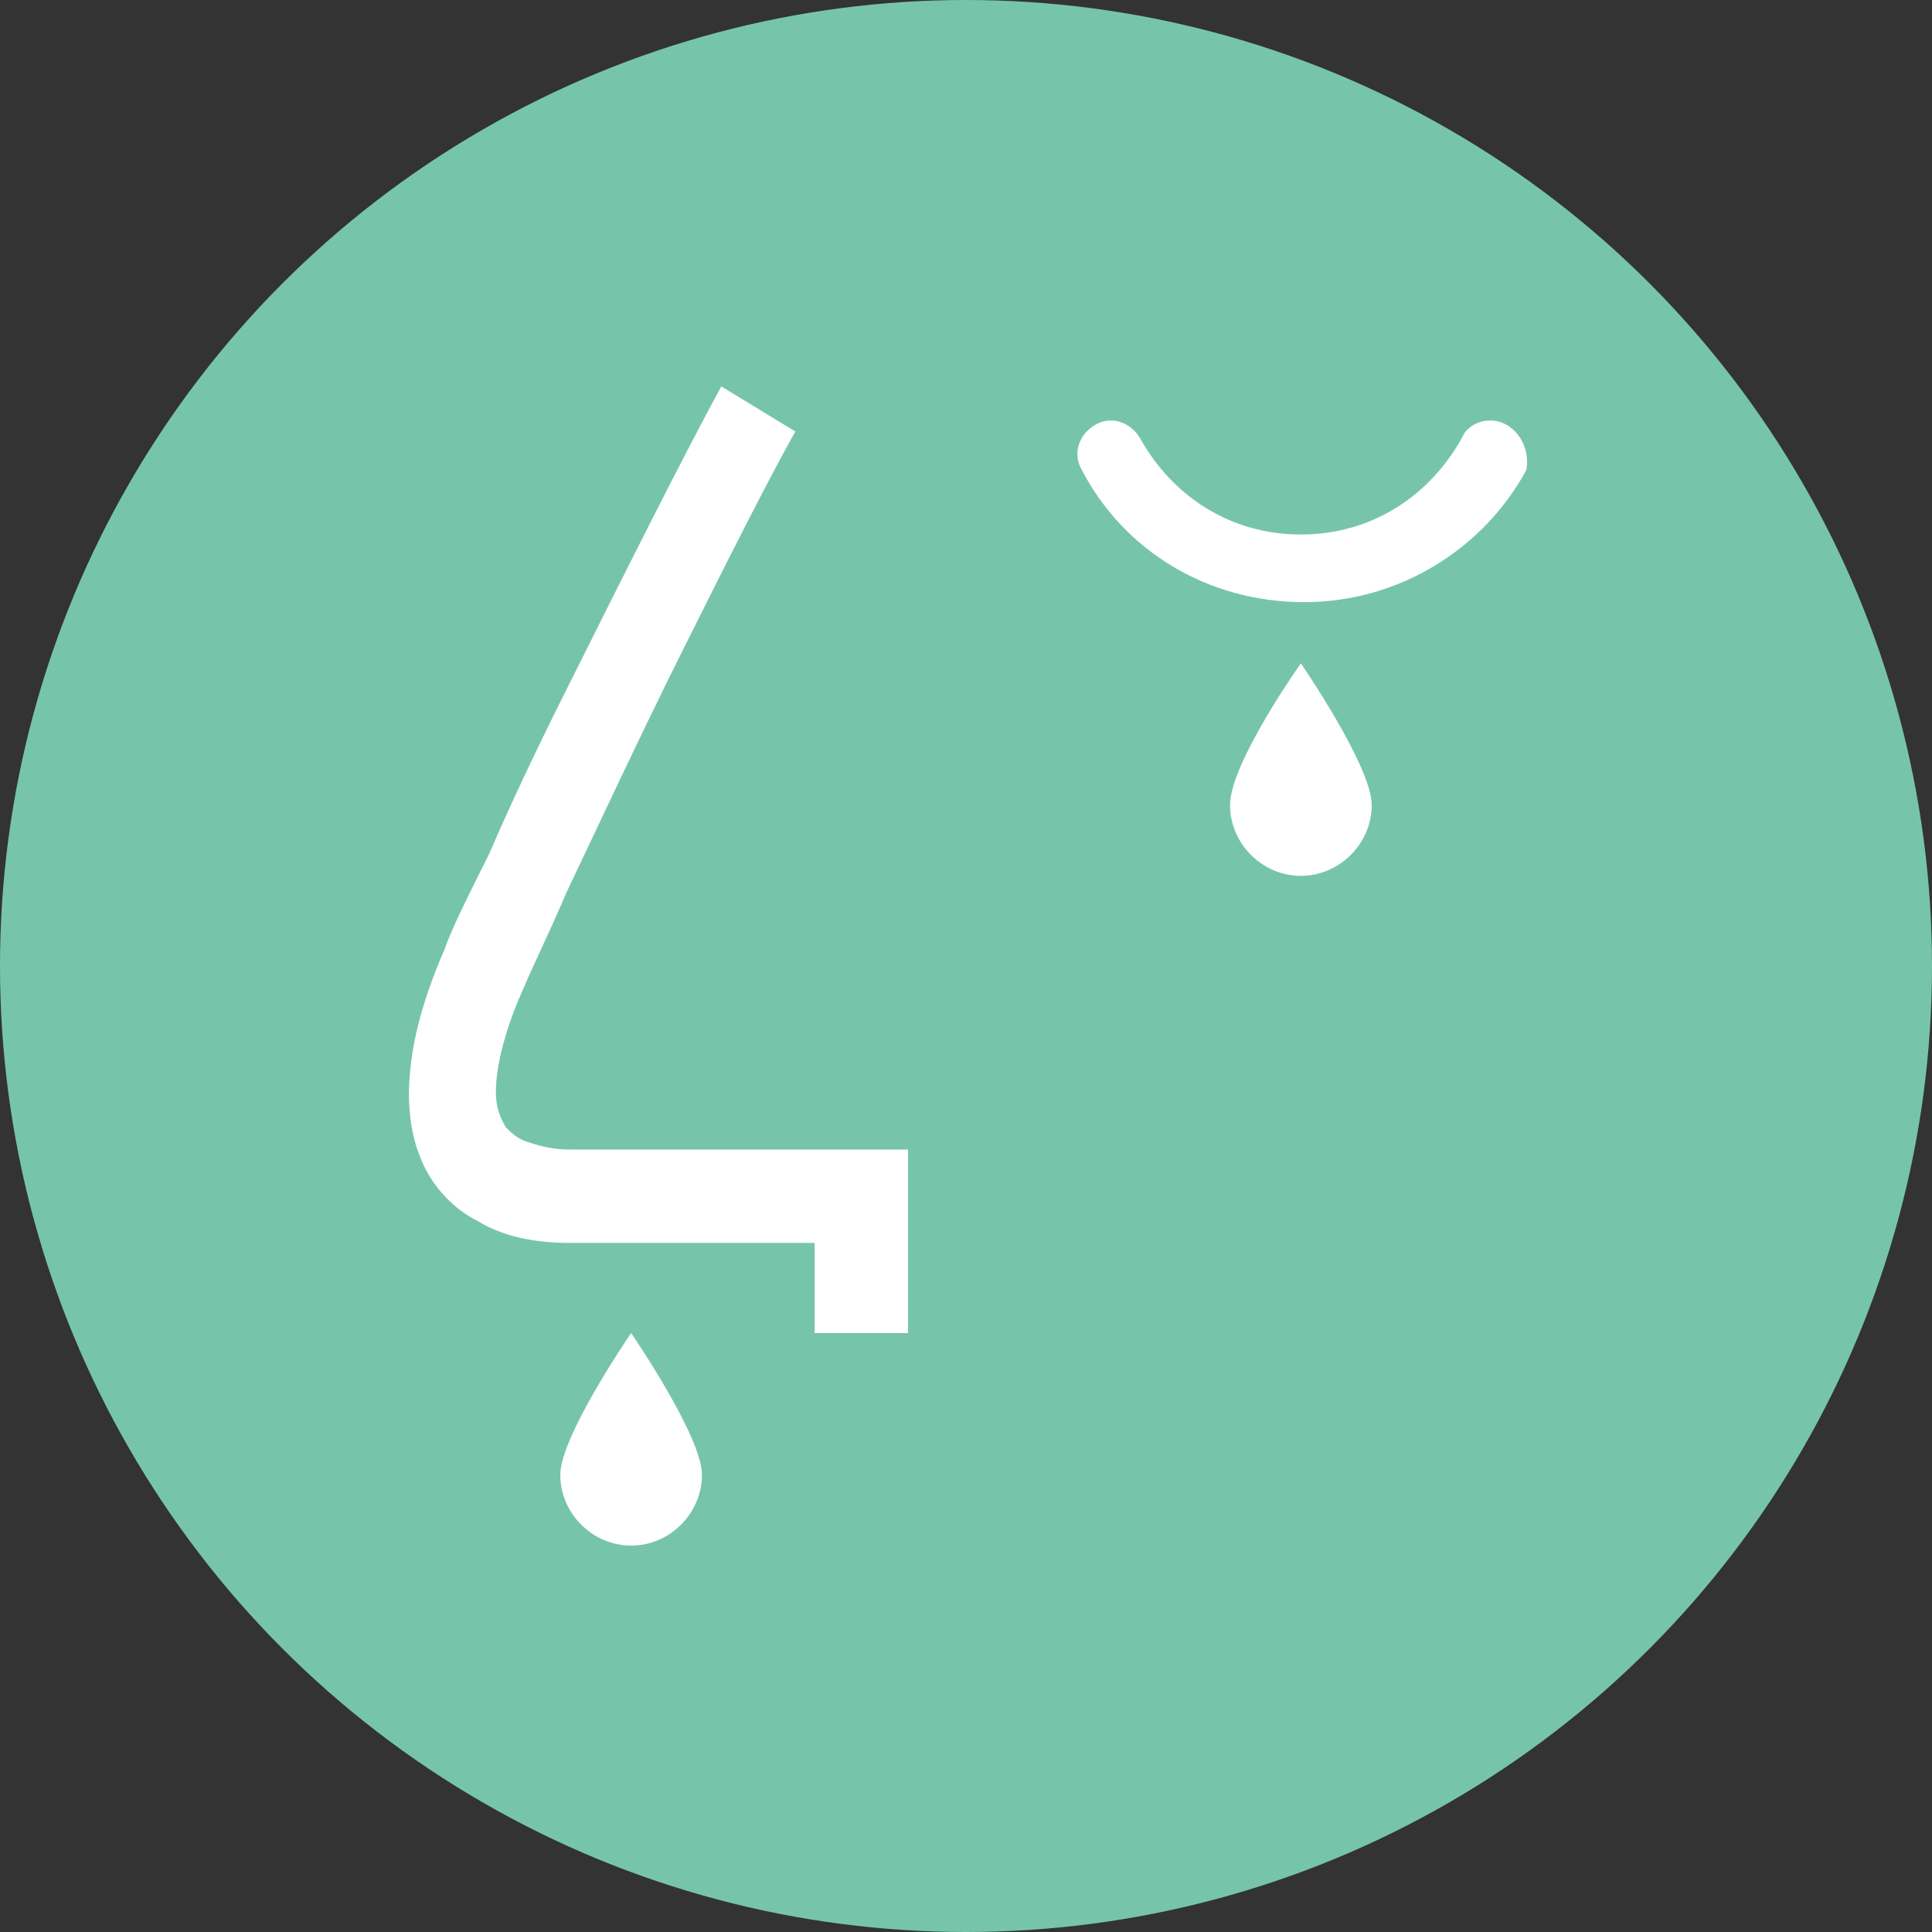<?xml version="1.0" encoding="utf-8"?>
<!-- Generator: Adobe Illustrator 26.3.1, SVG Export Plug-In . SVG Version: 6.00 Build 0)  -->
<svg version="1.1" id="レイヤー_1" xmlns="http://www.w3.org/2000/svg" xmlns:xlink="http://www.w3.org/1999/xlink" x="0px"
	 y="0px" viewBox="0 0 60 60" style="enable-background:new 0 0 60 60;" xml:space="preserve">
<rect x="0" y="0" width="60" height="60" fill="#333333" stroke="none"/>
<style type="text/css">
	.st0{fill:#76C5AB;}
	.st1{fill:#FFFFFF;}
</style>
<g>
	<circle class="st0" cx="30" cy="30" r="30"/>
</g>
<g>
	<path class="st1" d="M17.7,35.7c-0.5,0-0.9-0.1-1.2-0.2c-0.4-0.1-0.6-0.3-0.8-0.5c-0.1-0.2-0.3-0.5-0.3-1.1c0-0.8,0.3-2,0.9-3.3
		l0,0c0.2-0.5,0.7-1.5,1.3-2.9c1-2.1,2.3-4.9,3.6-7.5s2.6-5.2,3.5-6.8L22.4,12l0,0c-1.2,2.2-3.1,6-4.9,9.6c-0.9,1.8-1.7,3.5-2.3,4.9
		c-0.7,1.4-1.2,2.4-1.4,3l0,0c-0.7,1.6-1.1,3.1-1.1,4.5c0,0.6,0.1,1.3,0.3,1.8c0.3,0.9,1,1.7,1.8,2.1c0.8,0.5,1.8,0.7,2.9,0.7
		c2.6,0,5.8,0,7.6,0c0,1,0,2.2,0,2.8h2.9c0-1.2,0-4.3,0-4.3v-1.4h-1.4C26.7,35.7,21.5,35.7,17.7,35.7z"/>
	<path class="st1" d="M17.4,45.8c0,1.2,1,2.2,2.2,2.2c1.2,0,2.2-1,2.2-2.2s-2.2-4.4-2.2-4.4S17.4,44.6,17.4,45.8z"/>
	<path class="st1" d="M38.2,25c0,1.2,1,2.2,2.2,2.2s2.2-1,2.2-2.2c0-1.2-2.2-4.4-2.2-4.4S38.2,23.7,38.2,25z"/>
	<path class="st1" d="M46.8,13.2c-0.5-0.3-1.2-0.1-1.4,0.4c-1,1.8-2.8,3-5,3c-2.2,0-4-1.2-5-3c-0.3-0.5-0.9-0.7-1.4-0.4
		c-0.5,0.3-0.7,0.9-0.4,1.4c1.3,2.5,3.9,4.1,6.9,4.1s5.6-1.7,6.9-4.1C47.5,14.1,47.3,13.5,46.8,13.2z"/>
</g>
</svg>
